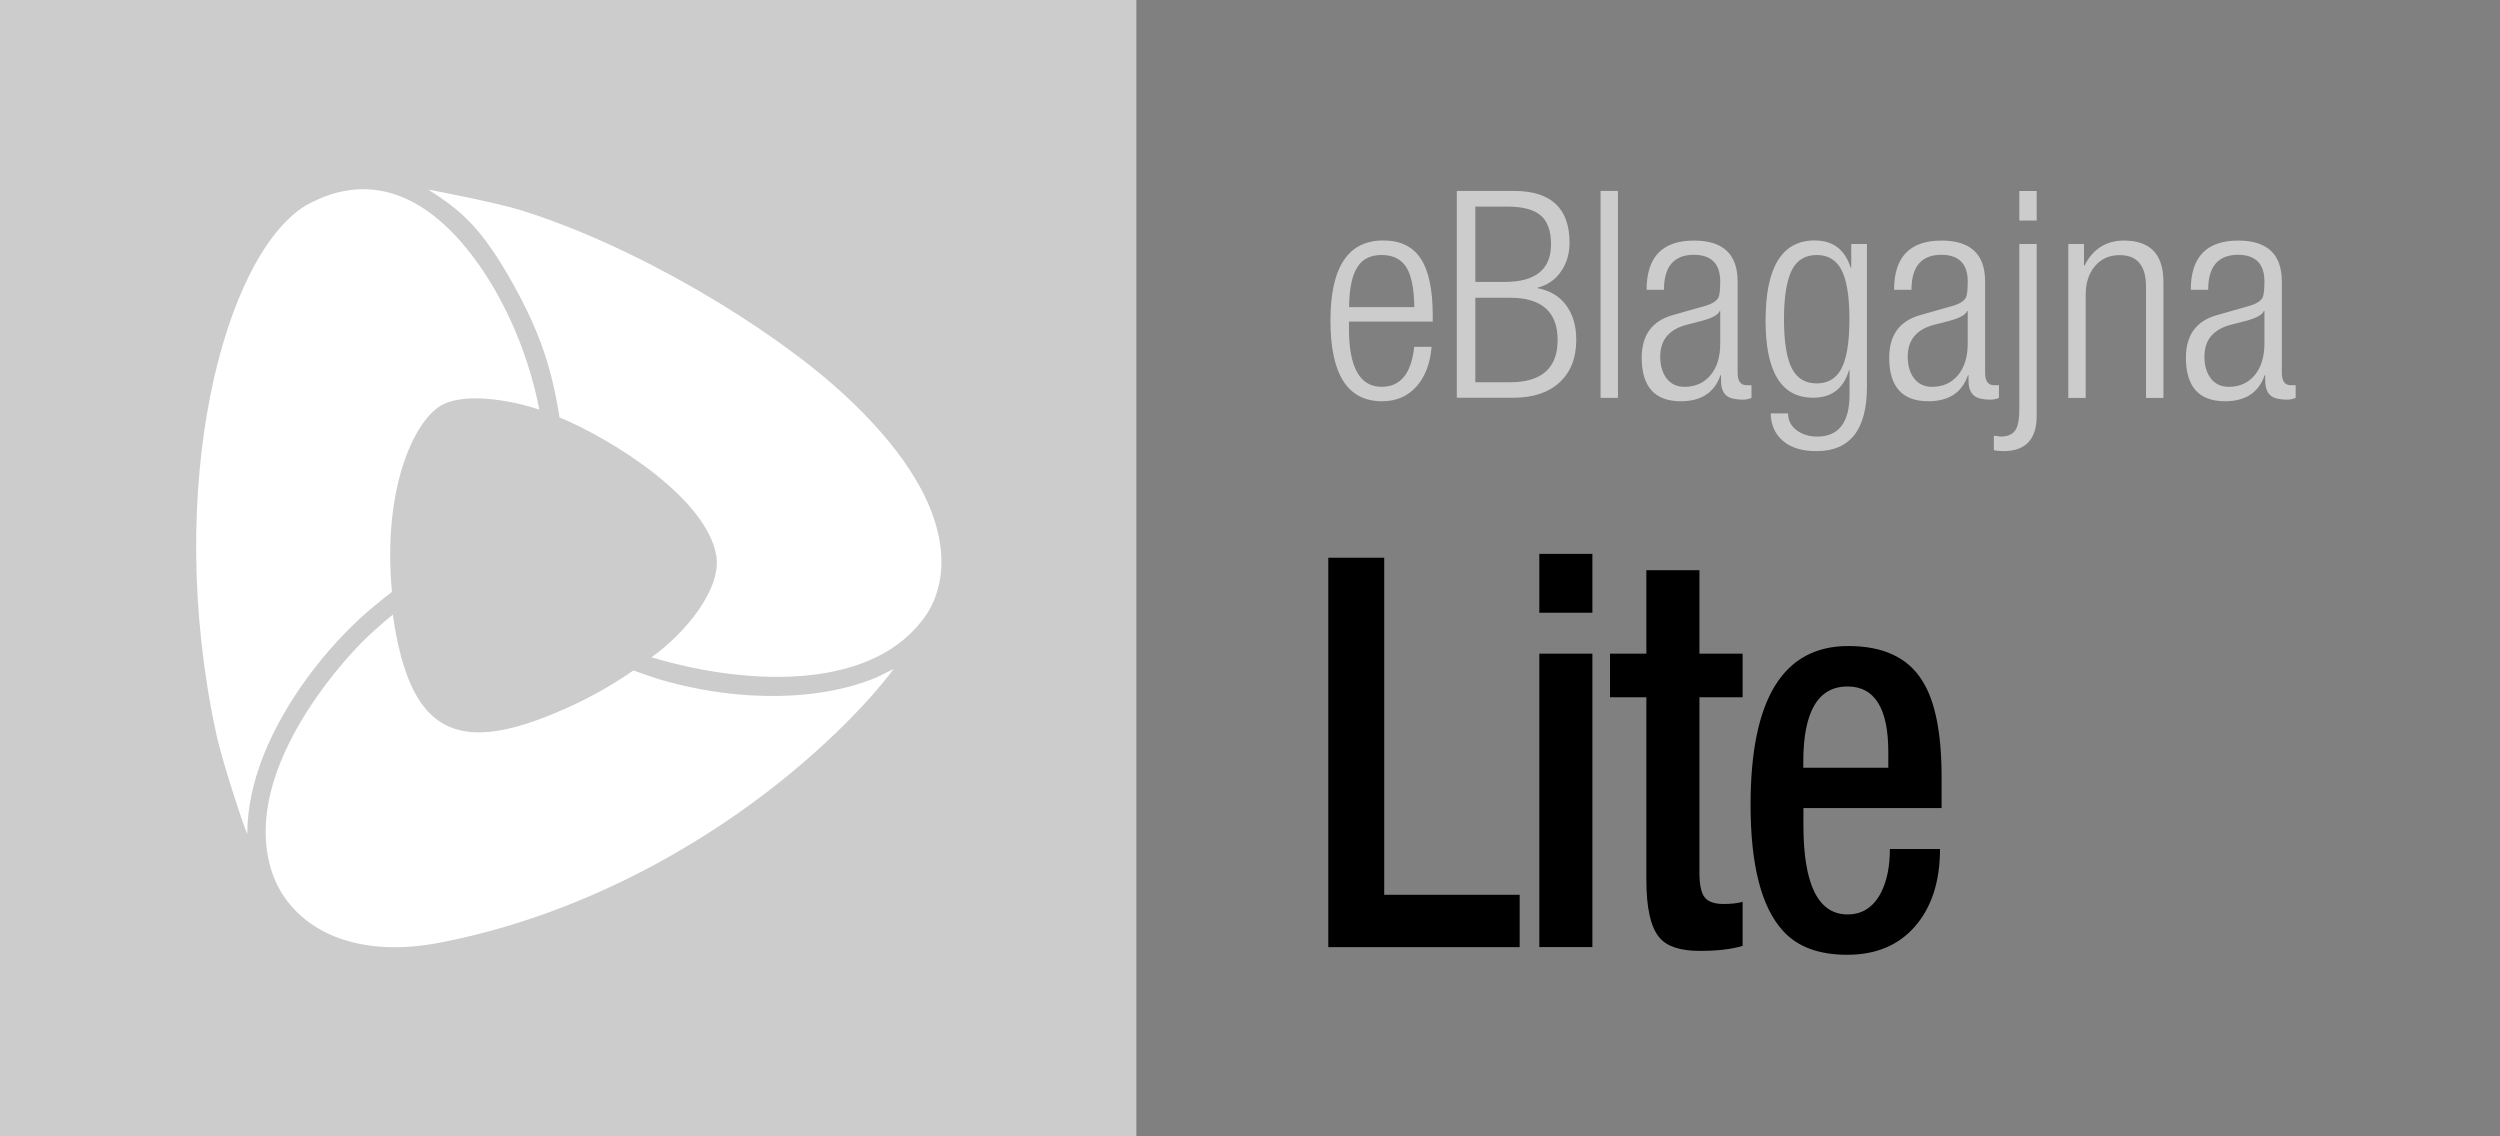 <svg xmlns="http://www.w3.org/2000/svg" width="220" height="100" viewBox="0 0 220 100"><rect x="0" y="0" width="220" height="100" fill="#808080" stroke="none"/><path fill="#CCC" d="M0 0h100v100H0zm124.45 30.52h1.53c-.12 1.46-.56 2.63-1.33 3.49-.77.87-1.78 1.3-3.03 1.3-3.03 0-4.54-2.36-4.54-7.09 0-4.71 1.55-7.06 4.65-7.06 1.49 0 2.59.53 3.29 1.59.7 1.06 1.06 2.72 1.06 4.99v.56h-7.37v.64c0 3.4.96 5.1 2.88 5.1 1.66 0 2.61-1.17 2.86-3.52zm-5.73-3.49h5.74c-.02-1.65-.26-2.84-.74-3.57-.46-.68-1.17-1.02-2.13-1.02-.97 0-1.67.34-2.11 1.02-.49.73-.75 1.92-.76 3.57zm9.48 7.98V16.8h5.02c3.26 0 4.9 1.52 4.9 4.56 0 .94-.24 1.76-.71 2.47-.51.77-1.21 1.26-2.09 1.48v.05c1.1.22 1.95.73 2.52 1.53.58.8.87 1.8.87 3.01 0 1.6-.49 2.85-1.47 3.75-.98.9-2.32 1.35-4.04 1.35h-5zm1.63-16.83v6.63h2.58c2.72 0 4.08-1.1 4.08-3.31 0-1.19-.31-2.04-.92-2.55-.61-.51-1.57-.77-2.88-.77h-2.86zm0 8.01v7.45h3.03c2.8 0 4.21-1.24 4.21-3.72 0-2.48-1.4-3.72-4.21-3.72h-3.03zm11.02 8.82V16.8h1.53v18.21h-1.53zm5.58-9.51h-1.53c0-2.89 1.39-4.33 4.18-4.33 2.55 0 3.83 1.2 3.83 3.6v8.01c0 .75.26 1.12.79 1.12h.43v1.12c-.27.1-.51.15-.71.15-.66 0-1.14-.1-1.43-.31-.36-.26-.54-.71-.54-1.38v-.46h-.05c-.53 1.53-1.69 2.29-3.49 2.29-2.29 0-3.44-1.28-3.44-3.83 0-1.99.91-3.24 2.73-3.75l2.88-.82c.59-.17.98-.42 1.15-.74.1-.24.15-.71.15-1.4 0-1.56-.78-2.35-2.35-2.35-1.73.02-2.6 1.04-2.6 3.08zm4.95 4.72v-2.86h-.05c-.12.34-.66.64-1.63.89l-1.28.33c-1.55.41-2.32 1.34-2.32 2.8 0 .8.19 1.44.57 1.93s.91.73 1.57.73c.95 0 1.71-.34 2.28-1.02.58-.68.86-1.61.86-2.8zm11.53-6.66v-2.09h1.38v12.57c0 3.77-1.48 5.66-4.44 5.66-1.27 0-2.26-.3-2.96-.91-.7-.6-1.05-1.41-1.07-2.41h1.53c0 .61.25 1.1.75 1.48.5.37 1.1.56 1.8.56 1.9 0 2.86-1.23 2.86-3.7v-2.14h-.05c-.48 1.62-1.53 2.42-3.16 2.42-2.79 0-4.18-2.26-4.18-6.78 0-4.71 1.44-7.06 4.33-7.06 1.6 0 2.65.8 3.16 2.4h.05zm-5.92 4.52c0 2.07.25 3.56.76 4.46.46.8 1.16 1.2 2.12 1.2.95 0 1.66-.4 2.12-1.2.51-.9.76-2.39.76-4.46 0-2.06-.25-3.54-.76-4.44-.46-.8-1.17-1.2-2.12-1.2-.95 0-1.66.4-2.12 1.2-.5.9-.76 2.38-.76 4.44zm11.22-2.58h-1.53c0-2.89 1.39-4.33 4.18-4.33 2.55 0 3.83 1.2 3.83 3.6v8.01c0 .75.26 1.12.79 1.12h.43v1.12c-.27.1-.51.15-.71.15-.66 0-1.14-.1-1.43-.31-.36-.26-.54-.71-.54-1.38v-.46h-.05c-.53 1.53-1.69 2.29-3.49 2.29-2.29 0-3.44-1.28-3.44-3.83 0-1.99.91-3.24 2.73-3.75l2.88-.82c.59-.17.98-.42 1.15-.74.1-.24.15-.71.15-1.4 0-1.56-.78-2.35-2.35-2.35-1.73.02-2.6 1.04-2.6 3.08zm4.95 4.72v-2.86h-.05c-.12.34-.66.64-1.63.89l-1.28.33c-1.55.41-2.32 1.34-2.32 2.8 0 .8.19 1.44.57 1.93s.91.73 1.57.73c.95 0 1.71-.34 2.28-1.02.57-.68.86-1.61.86-2.8z"/><path fill="#CCC" d="M177.7 36.08V21.47h1.53v15.12c0 2.07-.98 3.11-2.93 3.11-.31 0-.59-.03-.84-.08v-1.28c.36.05.55.08.59.08.58 0 1-.17 1.26-.5.25-.32.39-.94.39-1.84zm0-16.67v-2.6h1.53v2.6h-1.53zm4.31 15.6V21.47h1.38v1.89h.05c.75-1.46 1.9-2.19 3.47-2.19 2.31 0 3.47 1.21 3.47 3.62v10.23h-1.53v-9.79c0-1.85-.77-2.78-2.32-2.78-.9 0-1.62.32-2.17.96-.54.64-.82 1.48-.82 2.51v9.1h-1.53zm12.31-9.51h-1.53c0-2.89 1.39-4.33 4.18-4.33 2.55 0 3.83 1.2 3.83 3.6v8.01c0 .75.26 1.12.79 1.12h.43v1.12c-.27.1-.51.15-.71.15-.66 0-1.14-.1-1.43-.31-.36-.26-.54-.71-.54-1.38v-.46h-.05c-.53 1.53-1.69 2.29-3.49 2.29-2.29 0-3.44-1.28-3.44-3.83 0-1.99.91-3.24 2.73-3.75l2.88-.82c.59-.17.98-.42 1.15-.74.1-.24.15-.71.15-1.4 0-1.56-.78-2.35-2.35-2.35-1.73.02-2.6 1.04-2.6 3.08zm4.95 4.72v-2.86h-.05c-.12.34-.66.64-1.63.89l-1.28.33c-1.55.41-2.32 1.34-2.32 2.8 0 .8.19 1.44.57 1.93s.91.73 1.57.73c.95 0 1.71-.34 2.28-1.02.57-.68.86-1.61.86-2.8z"/><path d="M116.89 83.35V49.08h4.92v29.66h11.92v4.61h-16.84zm18.57-29.43v-5.18h4.67v5.18h-4.67zm0 29.43V57.52h4.67v25.82h-4.67zm6.22-21.99v-3.84h3.2v-7.34h4.67v7.34h3.8v3.84h-3.8v15.45c0 1.03.15 1.74.45 2.14.3.4.86.6 1.66.6.69 0 1.25-.06 1.69-.19v3.88c-.98.29-2.23.44-3.76.44-1.7 0-2.88-.38-3.54-1.15-.78-.9-1.17-2.6-1.17-5.1V61.36h-3.2zm29.16 9.75H158.7v1.49c0 5.25 1.3 7.87 3.89 7.87 1.3 0 2.27-.64 2.94-1.92.52-1.02.78-2.3.78-3.84h4.41c0 2.85-.73 5.11-2.18 6.79-1.45 1.68-3.45 2.52-5.98 2.52-2.51 0-4.39-.7-5.66-2.11-1.9-2.08-2.85-5.78-2.85-11.09 0-9.31 2.87-13.97 8.6-13.97 3.08 0 5.26 1.02 6.52 3.07 1.12 1.76 1.69 4.58 1.69 8.45v2.74zm-12.14-3.55h7.47v-1.39c0-3.84-1.2-5.76-3.59-5.76-2.59 0-3.89 2.21-3.89 6.62v.53z"/><g fill="#FFF"><path d="M39.06 35.55c2.34-1.08 6.53-.15 8.4.5-.93-4.84-2.87-9.06-4.84-12.05-4.24-6.42-9.64-9.28-15.65-5.95l-.04.02c-7.17 4.33-12.65 24.68-7.87 46.65.49 2.25 2.28 7.7 2.7 8.68 0-2.38.56-4.73 1.43-6.93 1.94-4.86 5.5-9.42 9.08-12.58.69-.61 2.22-1.81 2.22-1.81-.87-9.36 2.13-15.41 4.57-16.53z"/><path d="M45.77 18.48c-2.23-.69-8.09-1.8-8.09-1.8 2.86 1.82 4.69 3.3 7.53 8.42 2.24 4.04 3.31 7.12 4.03 11.63 4.8 2.01 12.94 7.17 13.79 12.15.5 2.94-2.72 6.84-5.7 8.96 8.87 2.65 19.73 2.85 24.18-3.74 2.05-3.04 3.1-9.9-7.33-19.47-6.39-5.87-18.28-13.02-28.41-16.15z"/><path d="M55.74 59a36.58 36.58 0 0 1-5.44 3.11c-9.16 4.22-13.51 2.97-15.34-5.76-.16-.75-.28-1.5-.38-2.26-.4.28-1.85 1.58-2.2 1.91-2.46 2.34-11.18 12.03-8.49 20.61 1.4 4.46 6.42 7.95 14.78 6.35 15.04-2.88 28.51-11.57 37.09-20.69a44.36 44.36 0 0 0 2.89-3.4c-.12.05-1.29.64-1.56.76-5.06 2.11-12.31 2.15-19.1.14-.74-.24-1.5-.5-2.25-.77"/></g></svg>
